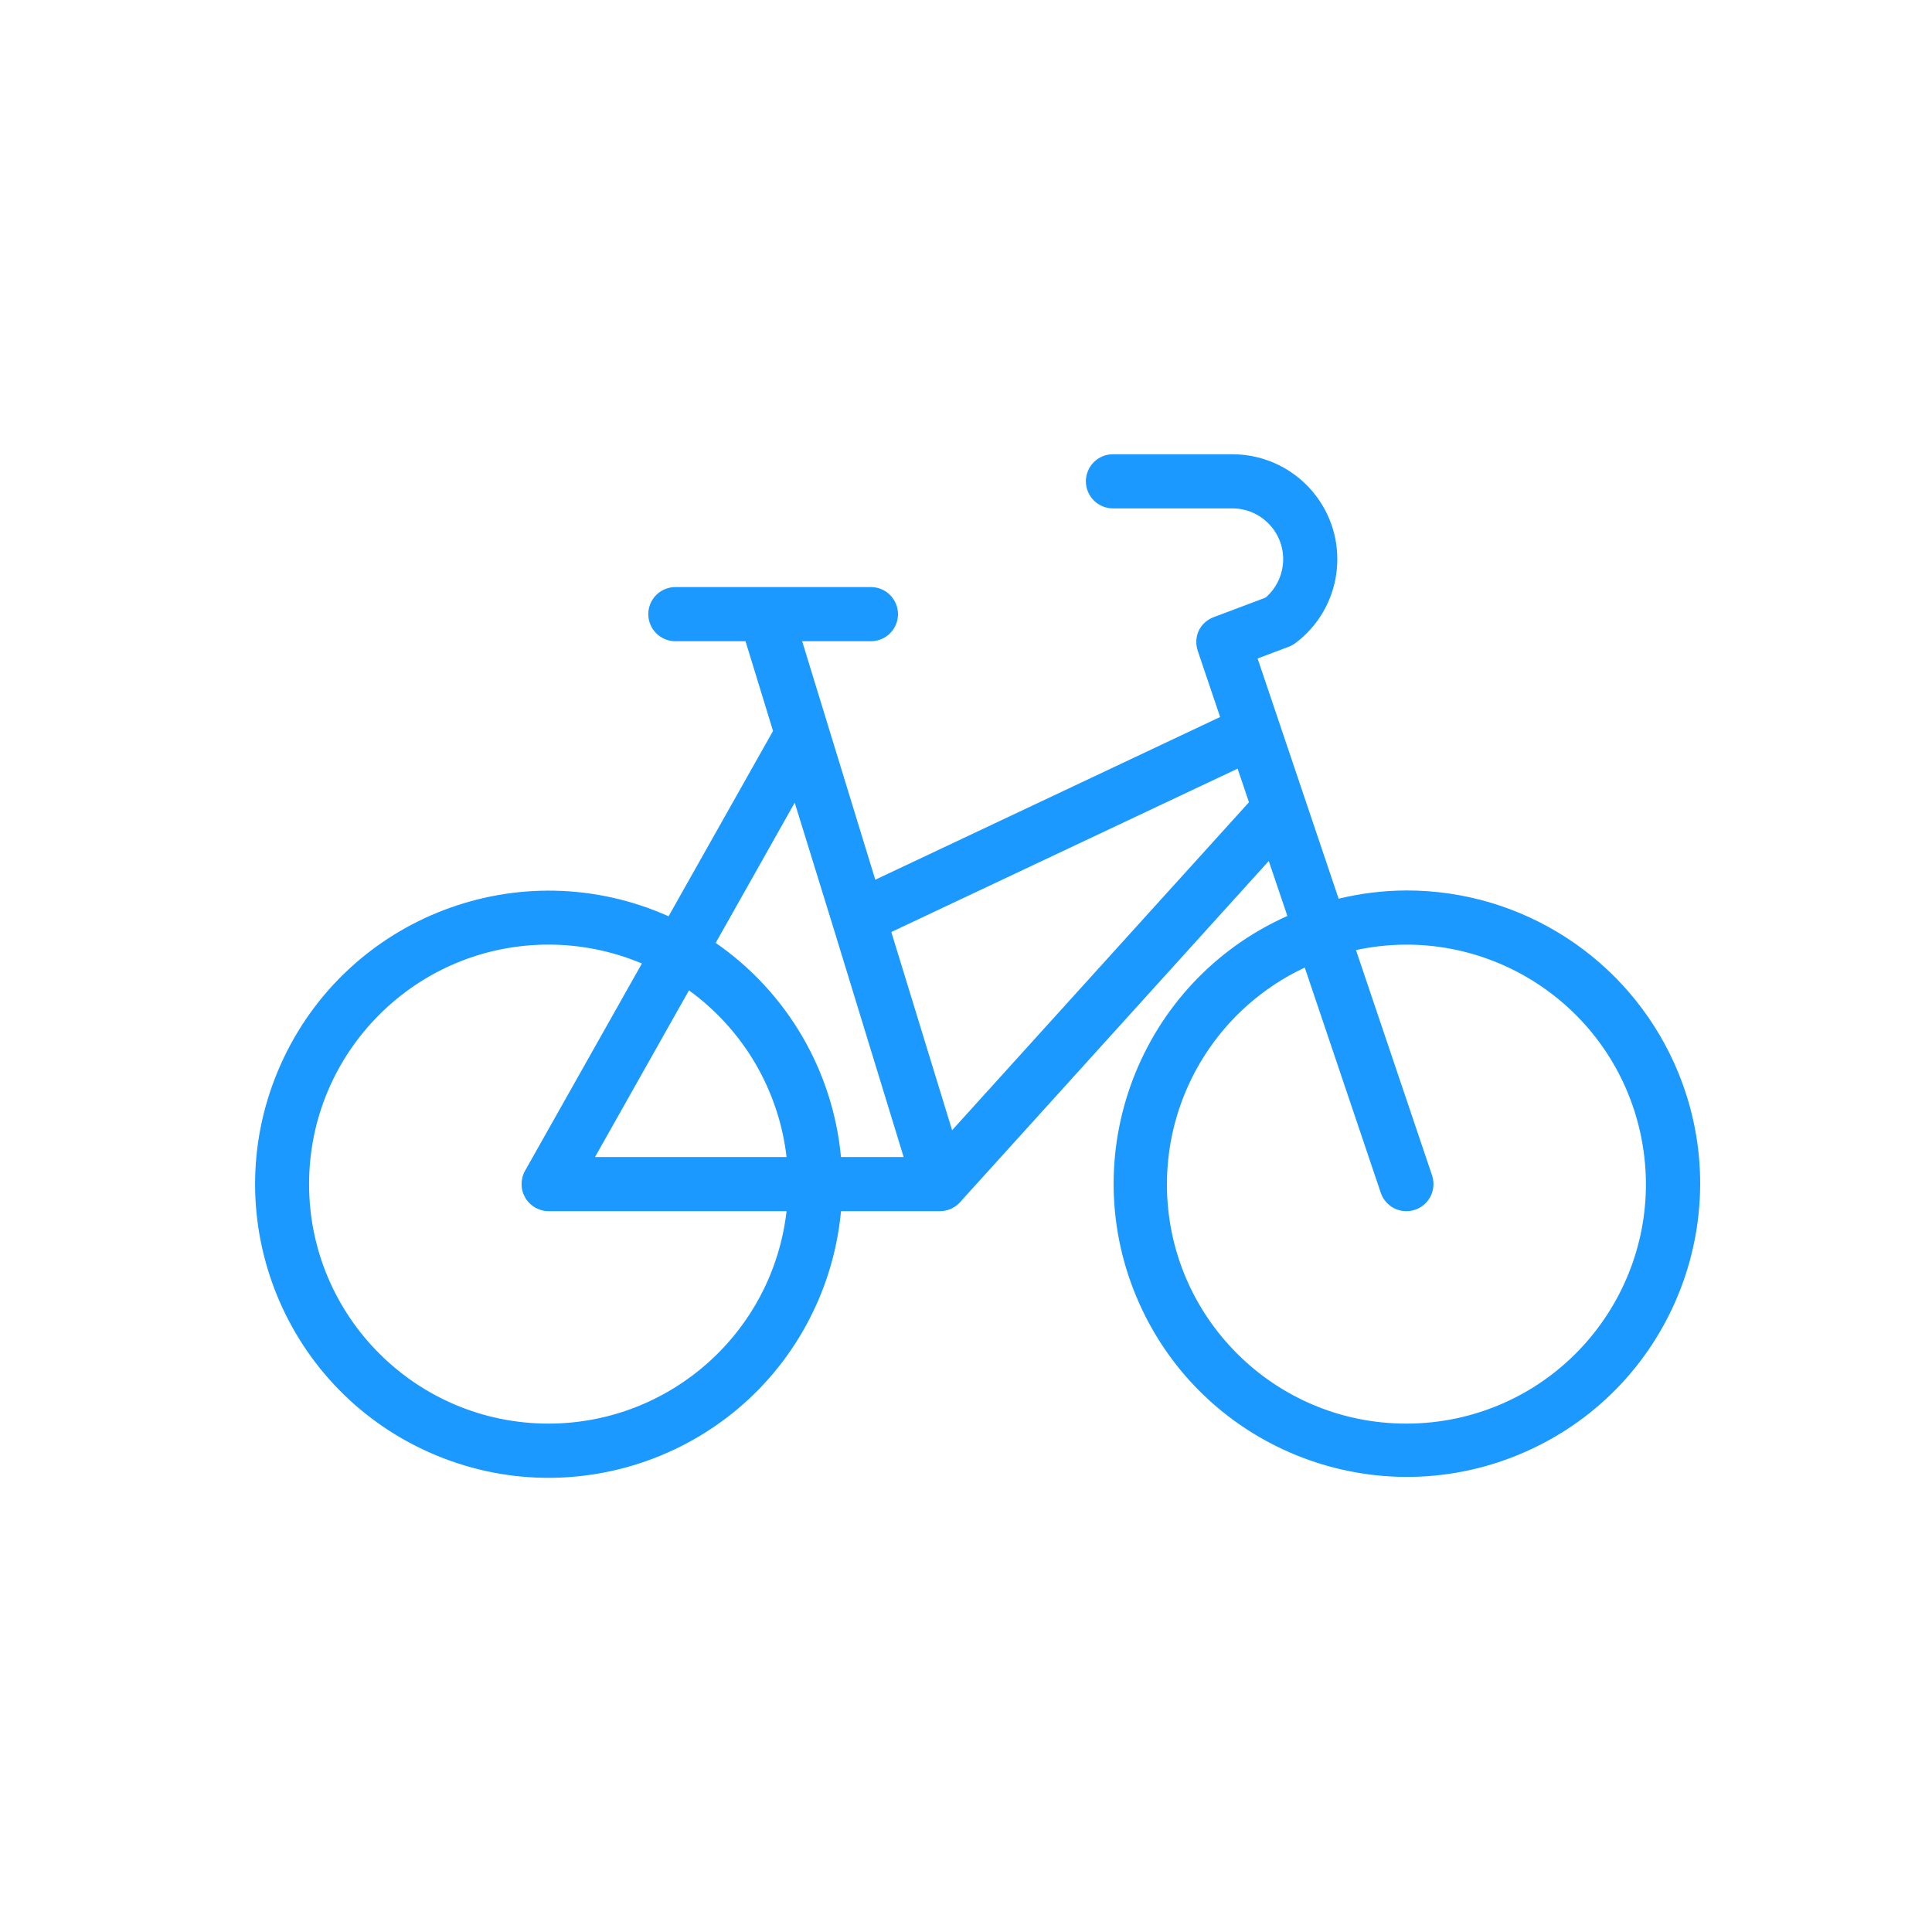 <?xml version="1.0" encoding="UTF-8"?> <svg xmlns="http://www.w3.org/2000/svg" width="41" height="41" viewBox="0 0 41 41" fill="none"><path d="M25.42 13.817L25.893 15.216L18.575 18.669L17.023 13.608H18.483C18.635 13.608 18.781 13.547 18.889 13.439C18.996 13.332 19.057 13.185 19.057 13.033C19.057 12.881 18.996 12.735 18.889 12.627C18.781 12.519 18.635 12.459 18.483 12.459H14.332C14.18 12.459 14.034 12.519 13.926 12.627C13.818 12.735 13.758 12.881 13.758 13.033C13.758 13.185 13.818 13.332 13.926 13.439C14.034 13.547 14.18 13.608 14.332 13.608H15.821L16.405 15.512L14.188 19.445C11.047 18.041 7.363 19.447 5.958 22.588C4.553 25.728 5.96 29.413 9.1 30.817C12.24 32.222 15.925 30.816 17.33 27.675C17.609 27.051 17.784 26.384 17.847 25.703H19.945C20.025 25.703 20.105 25.686 20.178 25.654C20.252 25.621 20.318 25.574 20.372 25.514L26.925 18.272L27.32 19.438C24.182 20.839 22.774 24.518 24.175 27.656C25.576 30.794 29.256 32.201 32.393 30.8C35.531 29.399 36.939 25.72 35.538 22.582C34.535 20.338 32.305 18.894 29.847 18.897H29.847C29.362 18.899 28.879 18.957 28.408 19.072L26.688 13.974L27.349 13.725C27.4 13.706 27.448 13.679 27.492 13.646C28.475 12.907 28.672 11.511 27.932 10.528C27.725 10.252 27.456 10.028 27.147 9.874C26.838 9.72 26.498 9.64 26.153 9.64H23.619C23.466 9.64 23.32 9.7 23.212 9.808C23.105 9.916 23.044 10.062 23.044 10.214C23.044 10.367 23.105 10.513 23.212 10.62C23.32 10.728 23.466 10.789 23.619 10.789H26.153C26.748 10.789 27.231 11.272 27.231 11.868C27.23 12.022 27.197 12.175 27.133 12.315C27.069 12.456 26.975 12.581 26.858 12.682L25.764 13.094C25.725 13.108 25.549 13.174 25.449 13.365C25.338 13.579 25.408 13.783 25.42 13.817ZM16.865 17.034L17.66 19.604L19.177 24.554H17.847C17.762 23.648 17.48 22.772 17.021 21.987C16.561 21.202 15.936 20.527 15.188 20.01L16.865 17.034ZM16.692 24.554H12.627L14.621 21.017C15.193 21.431 15.672 21.959 16.029 22.568C16.385 23.177 16.611 23.853 16.692 24.554ZM11.644 30.211C8.837 30.213 6.56 27.938 6.559 25.131C6.558 22.324 8.832 20.047 11.639 20.046C12.32 20.046 12.994 20.182 13.622 20.447L11.142 24.846C11.093 24.934 11.068 25.032 11.069 25.133C11.069 25.233 11.096 25.331 11.147 25.418C11.197 25.505 11.27 25.576 11.357 25.627C11.444 25.676 11.542 25.703 11.643 25.703H16.692C16.398 28.269 14.227 30.208 11.644 30.211ZM20.205 23.985L18.915 19.779L26.264 16.312L26.505 17.025L20.205 23.985ZM29.847 30.211C27.042 30.214 24.766 27.942 24.764 25.137C24.763 24.171 25.038 23.225 25.556 22.409C26.074 21.594 26.814 20.943 27.689 20.533L29.302 25.312C29.34 25.426 29.414 25.525 29.511 25.596C29.609 25.666 29.726 25.703 29.847 25.703C29.938 25.703 30.027 25.681 30.109 25.64C30.19 25.598 30.26 25.538 30.313 25.464C30.366 25.39 30.401 25.304 30.414 25.214C30.428 25.124 30.42 25.032 30.391 24.945L28.776 20.162C31.52 19.571 34.223 21.316 34.814 24.06C35.405 26.803 33.66 29.507 30.916 30.098C30.565 30.173 30.206 30.211 29.847 30.211Z" fill="#1B99FF"></path></svg> 
